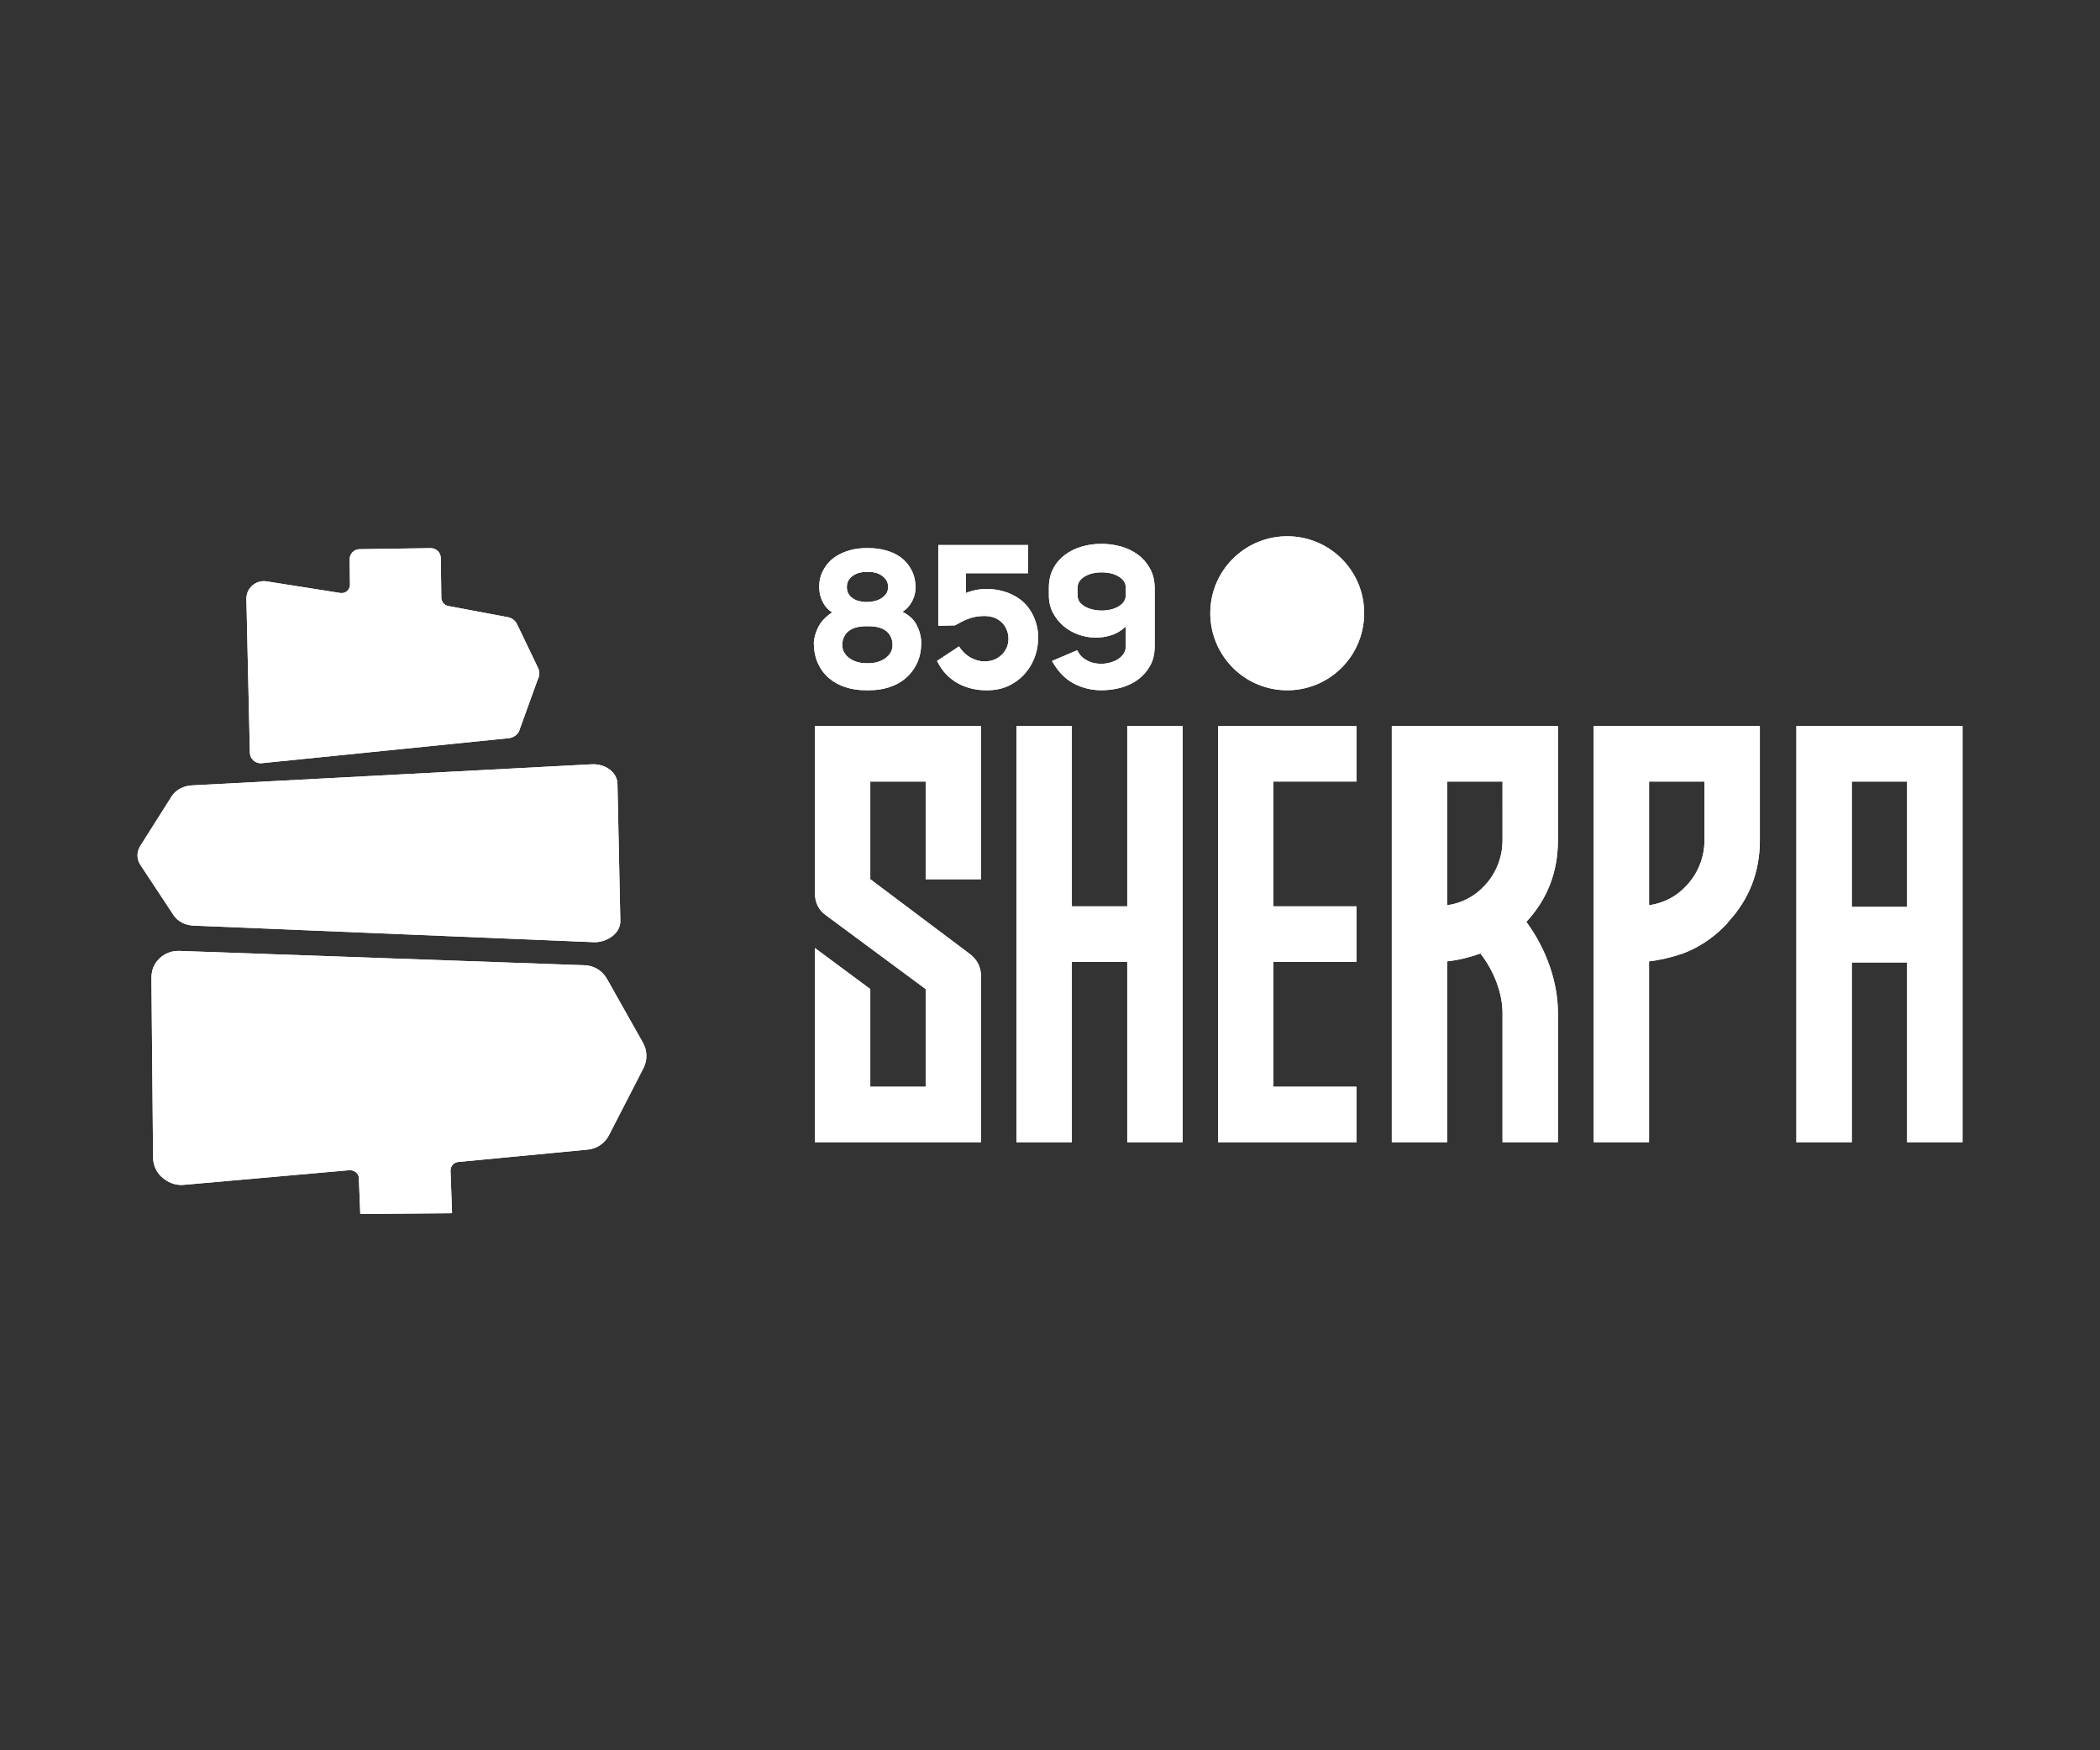 <?xml version="1.0" encoding="utf-8"?>
<!-- Generator: Adobe Illustrator 16.0.0, SVG Export Plug-In . SVG Version: 6.00 Build 0)  -->
<!DOCTYPE svg PUBLIC "-//W3C//DTD SVG 1.1//EN" "http://www.w3.org/Graphics/SVG/1.1/DTD/svg11.dtd">
<svg version="1.1" xmlns="http://www.w3.org/2000/svg" xmlns:xlink="http://www.w3.org/1999/xlink" x="0px" y="0px" width="180px"
	 height="150px" viewBox="0 0 180 150" style="enable-background:new 0 0 180 150;" xml:space="preserve">
<rect x="0" y="0" width="180" height="150" fill="#333333" stroke="none"/>
<style type="text/css">
<![CDATA[
	.st0{fill:none;stroke:#575756;stroke-miterlimit:10;}
	.st1{fill:#49B8A9;}
	.st2{fill:#7DB2DF;}
	.st3{fill:#7DB2E0;}
	.st4{fill:#E0282F;}
	.st5{fill:#E1292F;}
	.st6{fill:#E4362C;}
	.st7{fill:#E5362C;}
	.st8{fill:#E56953;}
	.st9{opacity:0.2;fill:#878787;}
	.st10{fill:#B2B3B2;}
	.st11{fill:#B4B4B2;}
	.st12{fill:#878787;}
	.st13{fill:#EC662C;}
	.st14{fill:#EC672C;}
	.st15{fill:#1E1E1C;}
	.st16{fill:#1E1F1D;}
	.st17{fill:none;stroke:#FFFFFF;stroke-miterlimit:10;}
	.st18{fill:#575756;}
	.st19{fill:#BABC16;}
	.st20{fill:#F0900C;}
	.st21{fill:#22AEE0;}
	.st22{fill:#F1910B;}
	.st23{fill:#23ADDF;}
	.st24{fill:none;stroke:#DADADA;stroke-width:0.5;stroke-miterlimit:10;}
	.st25{fill:#272727;}
	.st26{fill:#94C124;}
	.st27{fill:#94C127;}
	.st28{fill:#9595C9;}
	.st29{fill:#96918F;}
	.st30{fill:#FF5959;}
	.st31{fill:#FFCD07;}
	.st32{fill:#FFFFFF;}
	.st33{fill:#65666B;}
	.st34{fill:none;stroke:#96918F;stroke-miterlimit:10;}
	.st35{fill:#CADFD0;}
	.st36{fill:none;stroke:#DADADA;stroke-miterlimit:10;}
	.st37{opacity:0.08;fill:#13110C;}
	.st38{fill:none;stroke:#575756;stroke-width:0.5;stroke-miterlimit:10;}
	.st39{fill:none;stroke:#65656A;stroke-width:0.05;stroke-miterlimit:10;}
	.st40{fill:#353E4F;}
	.st41{fill:#6F55A0;}
	.st42{fill:#6F579F;}
	.st43{fill:#010202;}
	.st44{fill:#020303;}
	.st45{fill:none;stroke:#575756;stroke-width:0.05;stroke-miterlimit:10;}
	.st46{fill:#D4DF8A;}
	.st47{fill:#D51116;}
	.st48{fill:#D9272E;}
	.st49{fill:none;stroke:#E0282F;stroke-miterlimit:10;}
	.st50{fill:#3F4443;}
	.st51{fill:#3FBFAD;}
	.st52{fill:#72B2C9;}
	.st53{fill:#DA1D21;}
	.st54{fill:#DADADA;}
]]>
</style>
<g id="Capa_1">
</g>
<g id="guias">
	<g>
		<g>
			<g id="XMLID_1580_">
				<path id="XMLID_1594_" class="st32" d="M79.343,75.348v-8.371h-4.747v7.277v0.617v0.477l8.544,6.418
					c0.617,0.477,0.945,1.098,0.945,1.9v9.467v3.66v1.094h-9.489h-4.747v-4.754v-8.369v-3.518l4.747,3.518v8.369h4.747v-8.369
					l-8.549-6.326c-0.617-0.426-0.945-1.094-0.945-1.9v-1.666v-0.617v-7.277v-4.754h4.747h4.747h4.742v13.125H79.343z"/>
				<path id="XMLID_1592_" class="st32" d="M96.621,62.223h4.749v15.451v4.76v15.453h-4.749V82.434h-4.747v15.453h-4.743V82.434
					v-4.76V62.223h4.743v15.451h4.747V62.223z"/>
				<path id="XMLID_1590_" class="st32" d="M116.273,66.977h-7.121v10.697h7.121v4.76h-7.121v10.699h7.121v4.754h-7.121h-4.742
					v-4.754V82.434v-4.76V66.977v-4.754h4.742h7.121V66.977z"/>
				<path id="XMLID_1587_" class="st32" d="M133.537,62.223v1.236v3.518v2.668v2.375c0,2.709-0.903,5.037-2.708,6.986
					c1.711,2.334,2.708,5.141,2.708,7.801v2.379v8.701h-4.749v-8.701v-2.379c0-1.666-0.716-3.566-1.854-5.041l-0.044-0.049
					c-0.952,0.334-1.897,0.574-2.85,0.67v15.5h-4.743v-30.91v-4.754h4.743H133.537z M128.788,66.977h-4.747v10.605
					c1.286-0.189,2.373-0.762,3.234-1.709c0.943-1.002,1.513-2.383,1.513-3.854v-2.375V66.977z"/>
				<path id="XMLID_1584_" class="st32" d="M150.845,62.223v1.236v3.518v2.668v2.375c0,2.709-0.911,5.037-2.71,6.986
					c-0.053,0.1-0.186,0.244-0.334,0.383c-0.992,1.002-2.177,1.809-3.561,2.328c-0.989,0.334-1.99,0.574-2.894,0.67v15.5h-4.742
					v-30.91v-4.754h4.742H150.845z M146.098,66.977h-4.751v10.605c1.28-0.189,2.38-0.762,3.232-1.709
					c0.941-1.002,1.519-2.383,1.519-3.854v-2.375V66.977z"/>
				<path id="XMLID_1581_" class="st32" d="M167.267,62.223h0.948v35.664h-4.749V82.482h-4.741v15.404h-4.749V62.223h0.952h3.797
					h4.741H167.267z M163.466,77.723V66.977h-4.741v10.746H163.466z"/>
			</g>
			<path id="XMLID_1579_" class="st32" d="M115.033,47.922c-2.562-2.596-6.739-2.619-9.333-0.062
				c-2.543,2.506-2.61,6.559-0.218,9.162c0.055,0.055,0.104,0.115,0.158,0.17c2.554,2.596,6.738,2.625,9.325,0.062
				c1.045-1.031,1.675-2.326,1.883-3.676C117.159,51.58,116.562,49.471,115.033,47.922z"/>
			<g id="XMLID_1574_">
				<g id="XMLID_1575_">
					<path id="XMLID_1578_" class="st32" d="M16.443,67.309L50.735,65.5c0.379-0.02,0.76,0.047,1.096,0.199l0,0
						c0.667,0.293,1.086,0.855,1.094,1.484l0.246,11.73c0.017,0.6-0.35,1.162-0.95,1.488l-0.116,0.066
						c-0.372,0.199-0.8,0.297-1.237,0.277l-34.259-1.418c-0.724-0.02-1.375-0.363-1.725-0.887l-2.845-4.307
						c-0.335-0.508-0.339-1.121-0.013-1.639l2.692-4.254C15.063,67.699,15.72,67.348,16.443,67.309z"/>
					<path id="XMLID_1577_" class="st32" d="M12.98,83.863c-0.011-0.43,0.082-0.863,0.3-1.232c0.442-0.752,1.231-1.156,2.044-1.139
						l34.772,1.23c0.802,0.02,1.525,0.463,1.925,1.16l3.098,5.496c0.37,0.666,0.383,1.48,0.038,2.158l-2.966,5.762
						c-0.36,0.703-1.066,1.168-1.85,1.227L39.289,99.58c-0.383,0.033-0.679,0.359-0.673,0.742l0.132,3.652l-7.865,0.066
						l-0.125-3.078c-0.013-0.428-0.412-0.703-0.838-0.674l-14.222,1.258c-0.472,0.033-0.945-0.08-1.355-0.326l-0.132-0.086
						c-0.673-0.404-1.083-1.133-1.089-1.924L12.98,83.863z"/>
					<path id="XMLID_1576_" class="st32" d="M21.507,50.299c0.328-0.363,0.805-0.541,1.291-0.484l6.389,1.008
						c0.441,0.055,0.822-0.291,0.81-0.73l-0.027-2.16c0-0.477,0.372-0.863,0.849-0.867l6.086-0.09
						c0.48-0.008,0.869,0.371,0.876,0.842l0.048,3.412c0.007,0.367,0.279,0.67,0.64,0.715l4.99,0.936
						c0.361,0.043,0.685,0.264,0.853,0.598l1.793,3.734c0.172,0.33,0.159,0.715-0.021,1.039l-1.604,4.439
						c-0.18,0.326-0.508,0.537-0.874,0.572l-21.189,2.145c-0.11,0.012-0.218,0-0.317-0.033c-0.394-0.104-0.673-0.457-0.682-0.869
						l-0.298-13.166C21.107,50.955,21.249,50.58,21.507,50.299z"/>
				</g>
			</g>
			<g>
				<path class="st32" d="M74.223,59.154c-0.634,0-1.216-0.082-1.756-0.262c-0.541-0.172-1.007-0.428-1.408-0.771
					c-0.402-0.342-0.713-0.76-0.943-1.256c-0.225-0.494-0.345-1.064-0.36-1.701c0-0.414,0.121-0.871,0.355-1.369
					c0.229-0.49,0.64-0.93,1.215-1.314c-0.328-0.207-0.569-0.463-0.738-0.768c-0.17-0.301-0.281-0.621-0.332-0.947
					c-0.051-0.33-0.051-0.658,0-0.979c0.051-0.316,0.14-0.6,0.271-0.846c0.334-0.664,0.842-1.154,1.515-1.48s1.4-0.486,2.183-0.486
					h0.259c0.495,0,0.994,0.066,1.472,0.201c0.484,0.131,0.912,0.34,1.284,0.613c0.375,0.283,0.667,0.639,0.891,1.074
					c0.235,0.438,0.345,0.961,0.345,1.562c0,0.16-0.027,0.34-0.076,0.523c-0.04,0.184-0.112,0.369-0.203,0.547
					c-0.087,0.182-0.209,0.352-0.345,0.516c-0.142,0.164-0.305,0.301-0.508,0.416c0.605,0.305,1.022,0.701,1.259,1.205
					c0.245,0.496,0.364,1.012,0.364,1.531c-0.02,0.637-0.136,1.207-0.377,1.701c-0.239,0.496-0.562,0.914-0.958,1.256
					c-0.402,0.344-0.874,0.6-1.404,0.771c-0.533,0.18-1.115,0.262-1.743,0.262H74.223z M74.481,56.838
					c0.232,0,0.467-0.029,0.704-0.096c0.234-0.062,0.457-0.164,0.651-0.295c0.199-0.135,0.362-0.299,0.48-0.486
					c0.12-0.191,0.187-0.42,0.187-0.674c0-0.293-0.06-0.537-0.168-0.748c-0.105-0.213-0.258-0.379-0.439-0.508
					c-0.187-0.127-0.404-0.221-0.646-0.277c-0.241-0.055-0.503-0.086-0.77-0.086h-0.259c-0.272,0-0.53,0.031-0.77,0.086
					c-0.237,0.057-0.463,0.15-0.641,0.277c-0.19,0.129-0.339,0.295-0.44,0.508c-0.12,0.211-0.174,0.455-0.174,0.748
					c0,0.254,0.063,0.482,0.19,0.674c0.116,0.188,0.275,0.352,0.472,0.486c0.197,0.131,0.415,0.232,0.652,0.295
					c0.234,0.066,0.476,0.096,0.71,0.096H74.481z M74.223,49.014c-0.213,0-0.41,0.029-0.608,0.082
					c-0.201,0.064-0.375,0.145-0.529,0.26c-0.152,0.104-0.272,0.24-0.366,0.396c-0.087,0.16-0.133,0.344-0.133,0.549
					c0,0.236,0.049,0.434,0.144,0.596c0.093,0.166,0.23,0.291,0.394,0.398c0.158,0.109,0.345,0.184,0.542,0.227
					c0.213,0.049,0.41,0.074,0.606,0.074c0.21,0,0.421-0.025,0.646-0.074c0.22-0.043,0.417-0.117,0.592-0.227
					c0.174-0.107,0.317-0.232,0.442-0.398c0.11-0.162,0.169-0.359,0.169-0.596c0-0.205-0.042-0.389-0.135-0.549
					c-0.1-0.156-0.22-0.293-0.372-0.396c-0.148-0.115-0.317-0.195-0.515-0.26c-0.186-0.053-0.394-0.082-0.603-0.082H74.223z"/>
				<path class="st32" d="M82.204,55.395c0.267,0.426,0.607,0.748,1.001,0.967c0.404,0.215,0.793,0.324,1.161,0.324
					c0.451,0,0.829-0.1,1.136-0.291c0.305-0.191,0.546-0.432,0.7-0.715c0.159-0.281,0.239-0.592,0.239-0.93
					s-0.078-0.648-0.224-0.938c-0.143-0.281-0.366-0.521-0.656-0.711c-0.294-0.191-0.673-0.297-1.123-0.309
					c-0.232,0-0.44,0.012-0.633,0.037c-0.186,0.02-0.376,0.064-0.569,0.121c-0.19,0.061-0.393,0.141-0.617,0.242
					c-0.223,0.109-0.47,0.244-0.766,0.404l-1.431,0.035v-6.922h7.705v2.42h-5.333v1.693c0.359-0.146,0.728-0.246,1.087-0.299
					c0.372-0.047,0.728-0.053,1.072-0.029c0.352,0.02,0.684,0.076,0.997,0.168c0.317,0.084,0.601,0.188,0.846,0.318
					c0.635,0.312,1.123,0.736,1.466,1.264c0.357,0.531,0.575,1.107,0.673,1.727c0.089,0.623,0.055,1.248-0.098,1.873
					c-0.16,0.629-0.438,1.195-0.837,1.697c-0.388,0.51-0.897,0.912-1.509,1.215c-0.613,0.303-1.341,0.432-2.162,0.396
					c-0.383-0.01-0.759-0.064-1.142-0.164c-0.377-0.098-0.749-0.24-1.094-0.434c-0.343-0.189-0.673-0.441-0.986-0.758
					c-0.3-0.318-0.566-0.699-0.791-1.152L82.204,55.395z"/>
				<path class="st32" d="M92.329,55.725c0.154,0.311,0.355,0.561,0.622,0.738c0.258,0.18,0.548,0.305,0.848,0.367
					c0.312,0.062,0.626,0.074,0.945,0.035c0.317-0.045,0.604-0.123,0.872-0.252c0.262-0.129,0.472-0.295,0.639-0.506
					c0.159-0.211,0.243-0.447,0.243-0.713v-1.709c-0.363,0.346-0.778,0.602-1.239,0.748c-0.464,0.148-0.936,0.223-1.424,0.211
					c-0.491-0.01-0.971-0.105-1.44-0.277c-0.472-0.176-0.891-0.42-1.259-0.734c-0.361-0.314-0.66-0.691-0.887-1.127
					c-0.23-0.436-0.345-0.932-0.345-1.484v-0.664c0-0.629,0.127-1.174,0.379-1.639c0.245-0.469,0.584-0.855,1.001-1.17
					c0.421-0.316,0.896-0.551,1.438-0.705c0.541-0.158,1.093-0.236,1.682-0.236c0.571,0,1.129,0.076,1.675,0.225
					c0.542,0.156,1.028,0.387,1.456,0.699c0.421,0.312,0.766,0.709,1.027,1.18c0.263,0.467,0.4,1.018,0.411,1.646v5.053
					c0,0.625-0.132,1.176-0.394,1.646c-0.263,0.471-0.607,0.863-1.028,1.176c-0.428,0.314-0.92,0.547-1.466,0.701
					c-0.553,0.15-1.11,0.221-1.682,0.221c-0.829,0-1.623-0.188-2.361-0.574c-0.738-0.383-1.362-1.027-1.87-1.934L92.329,55.725z
					 M92.36,51c0,0.301,0.105,0.551,0.307,0.742c0.203,0.189,0.461,0.338,0.771,0.434c0.311,0.098,0.641,0.15,0.994,0.15
					c0.357,0,0.686-0.053,0.992-0.15c0.3-0.096,0.562-0.244,0.766-0.443s0.309-0.445,0.309-0.732v-0.627
					c0-0.289-0.105-0.535-0.309-0.736c-0.203-0.195-0.466-0.342-0.766-0.443c-0.307-0.098-0.635-0.141-0.992-0.141
					c-0.354,0-0.684,0.043-0.994,0.141c-0.31,0.102-0.567,0.248-0.771,0.443c-0.201,0.201-0.307,0.447-0.307,0.736V51z"/>
			</g>
		</g>
		<g id="XMLID_1558_">
			<path id="XMLID_1572_" class="st32" d="M79.343,75.348v-8.371h-4.747v7.277v0.617v0.477l8.544,6.418
				c0.617,0.477,0.945,1.098,0.945,1.9v9.467v3.66v1.094h-9.489h-4.747v-4.754v-8.369v-3.518l4.747,3.518v8.369h4.747v-8.369
				l-8.549-6.326c-0.617-0.426-0.945-1.094-0.945-1.9v-1.666v-0.617v-7.277v-4.754h4.747h4.747h4.742v13.125H79.343z"/>
			<path id="XMLID_1570_" class="st32" d="M96.621,62.223h4.749v15.451v4.76v15.453h-4.749V82.434h-4.747v15.453h-4.743V82.434
				v-4.76V62.223h4.743v15.451h4.747V62.223z"/>
			<path id="XMLID_1568_" class="st32" d="M116.273,66.977h-7.121v10.697h7.121v4.76h-7.121v10.699h7.121v4.754h-7.121h-4.742
				v-4.754V82.434v-4.76V66.977v-4.754h4.742h7.121V66.977z"/>
			<path id="XMLID_1565_" class="st32" d="M133.537,62.223v1.236v3.518v2.668v2.375c0,2.709-0.903,5.037-2.708,6.986
				c1.711,2.334,2.708,5.141,2.708,7.801v2.379v8.701h-4.749v-8.701v-2.379c0-1.666-0.716-3.566-1.854-5.041l-0.044-0.049
				c-0.952,0.334-1.897,0.574-2.85,0.67v15.5h-4.743v-30.91v-4.754h4.743H133.537z M128.788,66.977h-4.747v10.605
				c1.286-0.189,2.373-0.762,3.234-1.709c0.943-1.002,1.513-2.383,1.513-3.854v-2.375V66.977z"/>
			<path id="XMLID_1562_" class="st32" d="M150.845,62.223v1.236v3.518v2.668v2.375c0,2.709-0.911,5.037-2.71,6.986
				c-0.053,0.1-0.186,0.244-0.334,0.383c-0.992,1.002-2.177,1.809-3.561,2.328c-0.989,0.334-1.99,0.574-2.894,0.67v15.5h-4.742
				v-30.91v-4.754h4.742H150.845z M146.098,66.977h-4.751v10.605c1.28-0.189,2.38-0.762,3.232-1.709
				c0.941-1.002,1.519-2.383,1.519-3.854v-2.375V66.977z"/>
			<path id="XMLID_1559_" class="st32" d="M167.267,62.223h0.948v35.664h-4.749V82.482h-4.741v15.404h-4.749V62.223h0.952h3.797
				h4.741H167.267z M163.466,77.723V66.977h-4.741v10.746H163.466z"/>
		</g>
		<path id="XMLID_1557_" class="st32" d="M115.033,47.922c-2.562-2.596-6.739-2.619-9.333-0.062
			c-2.543,2.506-2.61,6.559-0.218,9.162c0.055,0.055,0.104,0.115,0.158,0.17c2.554,2.596,6.738,2.625,9.325,0.062
			c1.045-1.031,1.675-2.326,1.883-3.676C117.159,51.58,116.562,49.471,115.033,47.922z"/>
		<g id="XMLID_1552_">
			<g id="XMLID_1553_">
				<path id="XMLID_1556_" class="st32" d="M16.443,67.309L50.735,65.5c0.379-0.02,0.76,0.047,1.096,0.199l0,0
					c0.667,0.293,1.086,0.855,1.094,1.484l0.246,11.73c0.017,0.6-0.35,1.162-0.95,1.488l-0.116,0.066
					c-0.372,0.199-0.8,0.297-1.237,0.277l-34.259-1.418c-0.724-0.02-1.375-0.363-1.725-0.887l-2.845-4.307
					c-0.335-0.508-0.339-1.121-0.013-1.639l2.692-4.254C15.063,67.699,15.72,67.348,16.443,67.309z"/>
				<path id="XMLID_1555_" class="st32" d="M12.98,83.863c-0.011-0.43,0.082-0.863,0.3-1.232c0.442-0.752,1.231-1.156,2.044-1.139
					l34.772,1.23c0.802,0.02,1.525,0.463,1.925,1.16l3.098,5.496c0.37,0.666,0.383,1.48,0.038,2.158l-2.966,5.762
					c-0.36,0.703-1.066,1.168-1.85,1.227L39.289,99.58c-0.383,0.033-0.679,0.359-0.673,0.742l0.132,3.652l-7.865,0.066l-0.125-3.078
					c-0.013-0.428-0.412-0.703-0.838-0.674l-14.222,1.258c-0.472,0.033-0.945-0.08-1.355-0.326l-0.132-0.086
					c-0.673-0.404-1.083-1.133-1.089-1.924L12.98,83.863z"/>
				<path id="XMLID_1554_" class="st32" d="M21.507,50.299c0.328-0.363,0.805-0.541,1.291-0.484l6.389,1.008
					c0.441,0.055,0.822-0.291,0.81-0.73l-0.027-2.16c0-0.477,0.372-0.863,0.849-0.867l6.086-0.09
					c0.48-0.008,0.869,0.371,0.876,0.842l0.048,3.412c0.007,0.367,0.279,0.67,0.64,0.715l4.99,0.936
					c0.361,0.043,0.685,0.264,0.853,0.598l1.793,3.734c0.172,0.33,0.159,0.715-0.021,1.039l-1.604,4.439
					c-0.18,0.326-0.508,0.537-0.874,0.572l-21.189,2.145c-0.11,0.012-0.218,0-0.317-0.033c-0.394-0.104-0.673-0.457-0.682-0.869
					l-0.298-13.166C21.107,50.955,21.249,50.58,21.507,50.299z"/>
			</g>
		</g>
		<g>
			<path class="st32" d="M74.223,59.154c-0.634,0-1.216-0.082-1.756-0.262c-0.541-0.172-1.007-0.428-1.408-0.771
				c-0.402-0.342-0.713-0.76-0.943-1.256c-0.225-0.494-0.345-1.064-0.36-1.701c0-0.414,0.121-0.871,0.355-1.369
				c0.229-0.49,0.64-0.93,1.215-1.314c-0.328-0.207-0.569-0.463-0.738-0.768c-0.17-0.301-0.281-0.621-0.332-0.947
				c-0.051-0.33-0.051-0.658,0-0.979c0.051-0.316,0.14-0.6,0.271-0.846c0.334-0.664,0.842-1.154,1.515-1.48s1.4-0.486,2.183-0.486
				h0.259c0.495,0,0.994,0.066,1.472,0.201c0.484,0.131,0.912,0.34,1.284,0.613c0.375,0.283,0.667,0.639,0.891,1.074
				c0.235,0.438,0.345,0.961,0.345,1.562c0,0.16-0.027,0.34-0.076,0.523c-0.04,0.184-0.112,0.369-0.203,0.547
				c-0.087,0.182-0.209,0.352-0.345,0.516c-0.142,0.164-0.305,0.301-0.508,0.416c0.605,0.305,1.022,0.701,1.259,1.205
				c0.245,0.496,0.364,1.012,0.364,1.531c-0.02,0.637-0.136,1.207-0.377,1.701c-0.239,0.496-0.562,0.914-0.958,1.256
				c-0.402,0.344-0.874,0.6-1.404,0.771c-0.533,0.18-1.115,0.262-1.743,0.262H74.223z M74.481,56.838
				c0.232,0,0.467-0.029,0.704-0.096c0.234-0.062,0.457-0.164,0.651-0.295c0.199-0.135,0.362-0.299,0.48-0.486
				c0.12-0.191,0.187-0.42,0.187-0.674c0-0.293-0.06-0.537-0.168-0.748c-0.105-0.213-0.258-0.379-0.439-0.508
				c-0.187-0.127-0.404-0.221-0.646-0.277c-0.241-0.055-0.503-0.086-0.77-0.086h-0.259c-0.272,0-0.53,0.031-0.77,0.086
				c-0.237,0.057-0.463,0.15-0.641,0.277c-0.19,0.129-0.339,0.295-0.44,0.508c-0.12,0.211-0.174,0.455-0.174,0.748
				c0,0.254,0.063,0.482,0.19,0.674c0.116,0.188,0.275,0.352,0.472,0.486c0.197,0.131,0.415,0.232,0.652,0.295
				c0.234,0.066,0.476,0.096,0.71,0.096H74.481z M74.223,49.014c-0.213,0-0.41,0.029-0.608,0.082
				c-0.201,0.064-0.375,0.145-0.529,0.26c-0.152,0.104-0.272,0.24-0.366,0.396c-0.087,0.16-0.133,0.344-0.133,0.549
				c0,0.236,0.049,0.434,0.144,0.596c0.093,0.166,0.23,0.291,0.394,0.398c0.158,0.109,0.345,0.184,0.542,0.227
				c0.213,0.049,0.41,0.074,0.606,0.074c0.21,0,0.421-0.025,0.646-0.074c0.22-0.043,0.417-0.117,0.592-0.227
				c0.174-0.107,0.317-0.232,0.442-0.398c0.11-0.162,0.169-0.359,0.169-0.596c0-0.205-0.042-0.389-0.135-0.549
				c-0.1-0.156-0.22-0.293-0.372-0.396c-0.148-0.115-0.317-0.195-0.515-0.26c-0.186-0.053-0.394-0.082-0.603-0.082H74.223z"/>
			<path class="st32" d="M82.204,55.395c0.267,0.426,0.607,0.748,1.001,0.967c0.404,0.215,0.793,0.324,1.161,0.324
				c0.451,0,0.829-0.1,1.136-0.291c0.305-0.191,0.546-0.432,0.7-0.715c0.159-0.281,0.239-0.592,0.239-0.93s-0.078-0.648-0.224-0.938
				c-0.143-0.281-0.366-0.521-0.656-0.711c-0.294-0.191-0.673-0.297-1.123-0.309c-0.232,0-0.44,0.012-0.633,0.037
				c-0.186,0.02-0.376,0.064-0.569,0.121c-0.19,0.061-0.393,0.141-0.617,0.242c-0.223,0.109-0.47,0.244-0.766,0.404l-1.431,0.035
				v-6.922h7.705v2.42h-5.333v1.693c0.359-0.146,0.728-0.246,1.087-0.299c0.372-0.047,0.728-0.053,1.072-0.029
				c0.352,0.02,0.684,0.076,0.997,0.168c0.317,0.084,0.601,0.188,0.846,0.318c0.635,0.312,1.123,0.736,1.466,1.264
				c0.357,0.531,0.575,1.107,0.673,1.727c0.089,0.623,0.055,1.248-0.098,1.873c-0.16,0.629-0.438,1.195-0.837,1.697
				c-0.388,0.51-0.897,0.912-1.509,1.215c-0.613,0.303-1.341,0.432-2.162,0.396c-0.383-0.01-0.759-0.064-1.142-0.164
				c-0.377-0.098-0.749-0.24-1.094-0.434c-0.343-0.189-0.673-0.441-0.986-0.758c-0.3-0.318-0.566-0.699-0.791-1.152L82.204,55.395z"
				/>
			<path class="st32" d="M92.329,55.725c0.154,0.311,0.355,0.561,0.622,0.738c0.258,0.18,0.548,0.305,0.848,0.367
				c0.312,0.062,0.626,0.074,0.945,0.035c0.317-0.045,0.604-0.123,0.872-0.252c0.262-0.129,0.472-0.295,0.639-0.506
				c0.159-0.211,0.243-0.447,0.243-0.713v-1.709c-0.363,0.346-0.778,0.602-1.239,0.748c-0.464,0.148-0.936,0.223-1.424,0.211
				c-0.491-0.01-0.971-0.105-1.44-0.277c-0.472-0.176-0.891-0.42-1.259-0.734c-0.361-0.314-0.66-0.691-0.887-1.127
				c-0.23-0.436-0.345-0.932-0.345-1.484v-0.664c0-0.629,0.127-1.174,0.379-1.639c0.245-0.469,0.584-0.855,1.001-1.17
				c0.421-0.316,0.896-0.551,1.438-0.705c0.541-0.158,1.093-0.236,1.682-0.236c0.571,0,1.129,0.076,1.675,0.225
				c0.542,0.156,1.028,0.387,1.456,0.699c0.421,0.312,0.766,0.709,1.027,1.18c0.263,0.467,0.4,1.018,0.411,1.646v5.053
				c0,0.625-0.132,1.176-0.394,1.646c-0.263,0.471-0.607,0.863-1.028,1.176c-0.428,0.314-0.92,0.547-1.466,0.701
				c-0.553,0.15-1.11,0.221-1.682,0.221c-0.829,0-1.623-0.188-2.361-0.574c-0.738-0.383-1.362-1.027-1.87-1.934L92.329,55.725z
				 M92.36,51c0,0.301,0.105,0.551,0.307,0.742c0.203,0.189,0.461,0.338,0.771,0.434c0.311,0.098,0.641,0.15,0.994,0.15
				c0.357,0,0.686-0.053,0.992-0.15c0.3-0.096,0.562-0.244,0.766-0.443s0.309-0.445,0.309-0.732v-0.627
				c0-0.289-0.105-0.535-0.309-0.736c-0.203-0.195-0.466-0.342-0.766-0.443c-0.307-0.098-0.635-0.141-0.992-0.141
				c-0.354,0-0.684,0.043-0.994,0.141c-0.31,0.102-0.567,0.248-0.771,0.443c-0.201,0.201-0.307,0.447-0.307,0.736V51z"/>
		</g>
	</g>
</g>
</svg>
